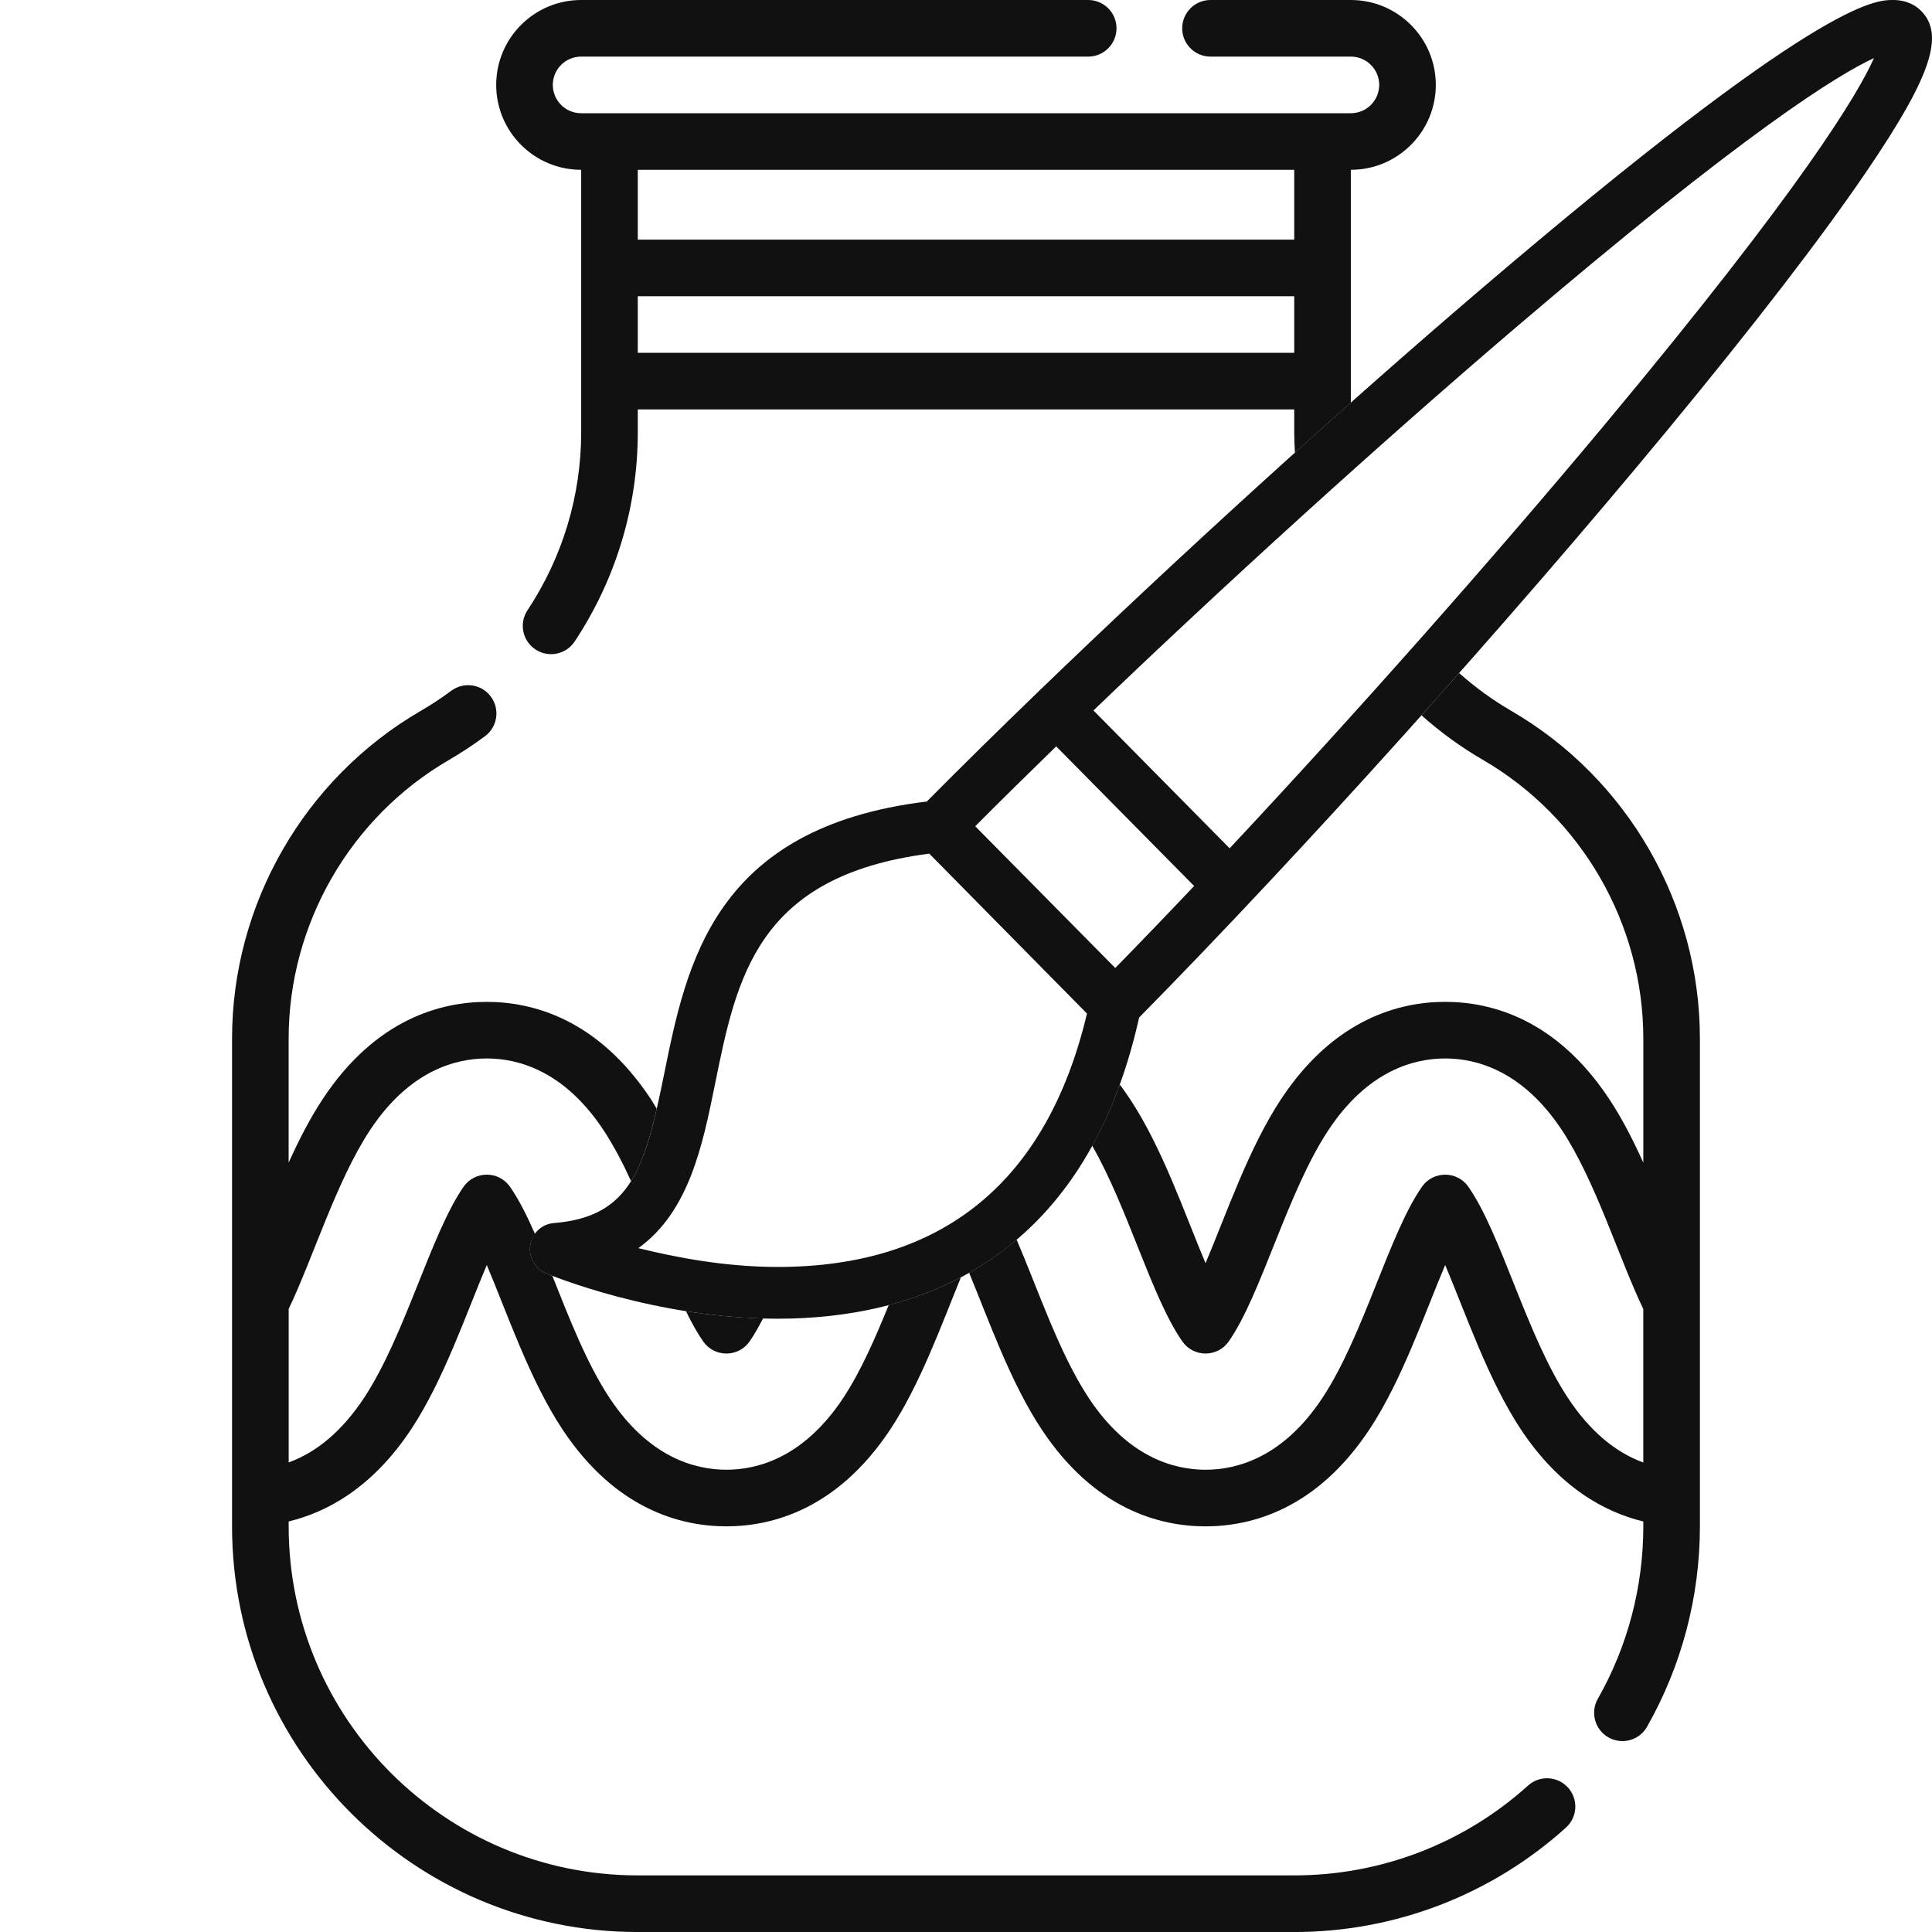 <svg enable-background="new 0 0 100 100" height="100" viewBox="0 0 100 100" width="100" xmlns="http://www.w3.org/2000/svg"><g fill="#111"><path d="m36.395 69.431c.583.838 1.824.837 2.405-.001.237-.341.468-.746.695-1.189-1.401-.039-2.746-.178-3.99-.376.288.59.581 1.122.89 1.566z"/><path d="m78.224 36.795c-.973-.565-1.875-1.224-2.7-1.959-.647.731-1.296 1.46-1.948 2.188.97.865 2.031 1.64 3.176 2.305 5.124 2.976 8.306 8.506 8.306 14.431v6.419c-.524-1.16-1.104-2.294-1.769-3.299-2.746-4.152-6.131-5.024-8.487-5.024-2.355 0-5.739.872-8.487 5.024-1.686 2.549-2.844 5.976-3.916 8.503-1.074-2.536-2.219-5.94-3.915-8.503-.173-.261-.348-.509-.525-.746-.42 1.16-.899 2.21-1.427 3.168 1.873 3.267 3.072 7.843 4.665 10.129.583.837 1.822.836 2.404 0 1.701-2.444 3.019-7.704 5.156-10.935 2.03-3.067 4.407-3.71 6.044-3.71 1.638 0 4.016.644 6.043 3.71 1.75 2.646 2.942 6.609 4.212 9.258v7.944c-1.48-.54-2.786-1.656-3.896-3.334-2.155-3.261-3.437-8.467-5.157-10.936-.582-.836-1.821-.836-2.404 0-1.708 2.453-3.013 7.695-5.156 10.935-2.03 3.067-4.407 3.711-6.044 3.711s-4.014-.644-6.043-3.71c-1.535-2.321-2.619-5.602-3.736-8.201-.786.667-1.609 1.235-2.458 1.715 1.027 2.487 2.138 5.666 3.75 8.103 2.748 4.152 6.132 5.023 8.487 5.023s5.739-.871 8.487-5.023c1.686-2.549 2.842-5.971 3.916-8.504 1.073 2.532 2.219 5.938 3.915 8.504 2.017 3.047 4.387 4.3 6.341 4.77v.254c0 3.133-.814 6.219-2.354 8.924-.4.703-.155 1.597.548 1.998.229.13.478.192.723.192.509 0 1.004-.266 1.274-.741 1.791-3.146 2.738-6.733 2.738-10.374v-25.244c.001-6.966-3.74-13.467-9.763-16.965z"/><path d="m79.093 92.419c-3.323 3-7.621 4.651-12.101 4.651h-33.984c-9.962 0-18.066-8.104-18.066-18.066v-.254c1.952-.47 4.321-1.723 6.339-4.771 1.681-2.544 2.835-5.955 3.915-8.502 1.072 2.532 2.218 5.938 3.913 8.503 2.748 4.152 6.133 5.023 8.489 5.023 2.355 0 5.739-.871 8.488-5.024 1.548-2.342 2.647-5.412 3.651-7.866-1.215.64-2.474 1.106-3.738 1.438-.699 1.72-1.453 3.444-2.356 4.811-2.03 3.067-4.408 3.711-6.044 3.711-1.638 0-4.016-.644-6.045-3.71-1.186-1.793-2.099-4.152-2.966-6.328-.188-.073-.303-.121-.332-.133-.571-.237-.906-.851-.809-1.462.033-.212.129-.396.248-.563-.417-.947-.84-1.793-1.296-2.449-.582-.836-1.823-.838-2.405 0-1.696 2.437-3.025 7.71-5.156 10.934-1.111 1.678-2.417 2.794-3.896 3.335v-7.947c1.268-2.648 2.475-6.63 4.21-9.254 2.027-3.067 4.406-3.71 6.043-3.71s4.015.644 6.043 3.71c.521.789.99 1.691 1.427 2.639.587-.943.971-2.193 1.327-3.747-.104-.17-.203-.345-.311-.508-2.748-4.152-6.132-5.023-8.487-5.023-2.356 0-5.742.872-8.487 5.024-.662 1-1.241 2.135-1.767 3.297v-6.417c0-5.925 3.183-11.455 8.306-14.431.64-.372 1.265-.784 1.858-1.225.649-.483.784-1.4.301-2.05-.482-.649-1.4-.784-2.049-.301-.505.376-1.037.727-1.581 1.042-6.023 3.5-9.764 10-9.764 16.965v25.244c0 11.578 9.419 20.996 20.996 20.996h33.984c5.207 0 10.202-1.92 14.064-5.406.601-.542.648-1.469.106-2.069s-1.468-.649-2.068-.107z"/><path d="m30.078 8.789h.004v13.574c0 3.29-.961 6.479-2.779 9.222-.447.675-.263 1.583.412 2.03s1.583.263 2.03-.412c2.137-3.225 3.267-6.973 3.267-10.84v-1.172h33.977v1.172c0 .358.016.714.036 1.069.968-.872 1.932-1.735 2.894-2.589v-12.054h.003c2.423 0 4.395-1.971 4.395-4.395s-1.972-4.394-4.395-4.394h-7.267c-.809 0-1.465.656-1.465 1.465s.656 1.465 1.465 1.465h7.267c.808 0 1.465.657 1.465 1.465s-.657 1.465-1.465 1.465h-39.844c-.808 0-1.465-.657-1.465-1.465s.657-1.465 1.465-1.465h26.247c.809 0 1.465-.656 1.465-1.465s-.656-1.465-1.465-1.465h-26.247c-2.423 0-4.395 1.971-4.395 4.395s1.972 4.394 4.395 4.394zm2.934 0h33.977v3.613h-33.977zm0 6.543h33.977v2.93h-33.977z"/><path d="m99.439.566c-.255-.258-.714-.566-1.451-.566-.945 0-3.819 0-21.458 15.073-7.346 6.277-15.697 13.885-22.768 20.709-.004.004-.011.007-.015.012-.004.004-.007.008-.01.012-2.049 1.978-3.989 3.888-5.767 5.681-11.008 1.336-12.435 8.385-13.586 14.064-.986 4.87-1.689 7.43-5.724 7.755-.617.05-1.119.523-1.215 1.134-.097.611.237 1.225.809 1.462.228.095 5.654 2.354 12 2.354h.002c6.969 0 15.835-2.744 18.705-15.589 8.372-8.497 19.044-20.36 27.284-30.333 4.533-5.486 8.017-10.009 10.354-13.443 3.332-4.896 4.075-7.075 2.84-8.325zm-44.771 38.067 7.14 7.226c-1.405 1.484-2.774 2.907-4.082 4.244l-7.249-7.337c1.32-1.325 2.726-2.709 4.191-4.133zm-14.411 26.944s-.001 0-.002 0c-2.697 0-5.25-.486-7.214-.974 2.632-1.891 3.332-5.35 3.97-8.5 1.12-5.529 2.179-10.767 11.087-11.919l8.164 8.278c-2.065 8.683-7.446 13.115-16.005 13.115zm42.806-43.603c-5.885 7.057-12.959 15.034-19.417 21.934l-7.049-7.135c6.811-6.534 14.689-13.693 21.659-19.65 12.098-10.339 16.924-13.283 18.741-14.117-.813 1.83-3.705 6.703-13.934 18.968z"/></g></svg>